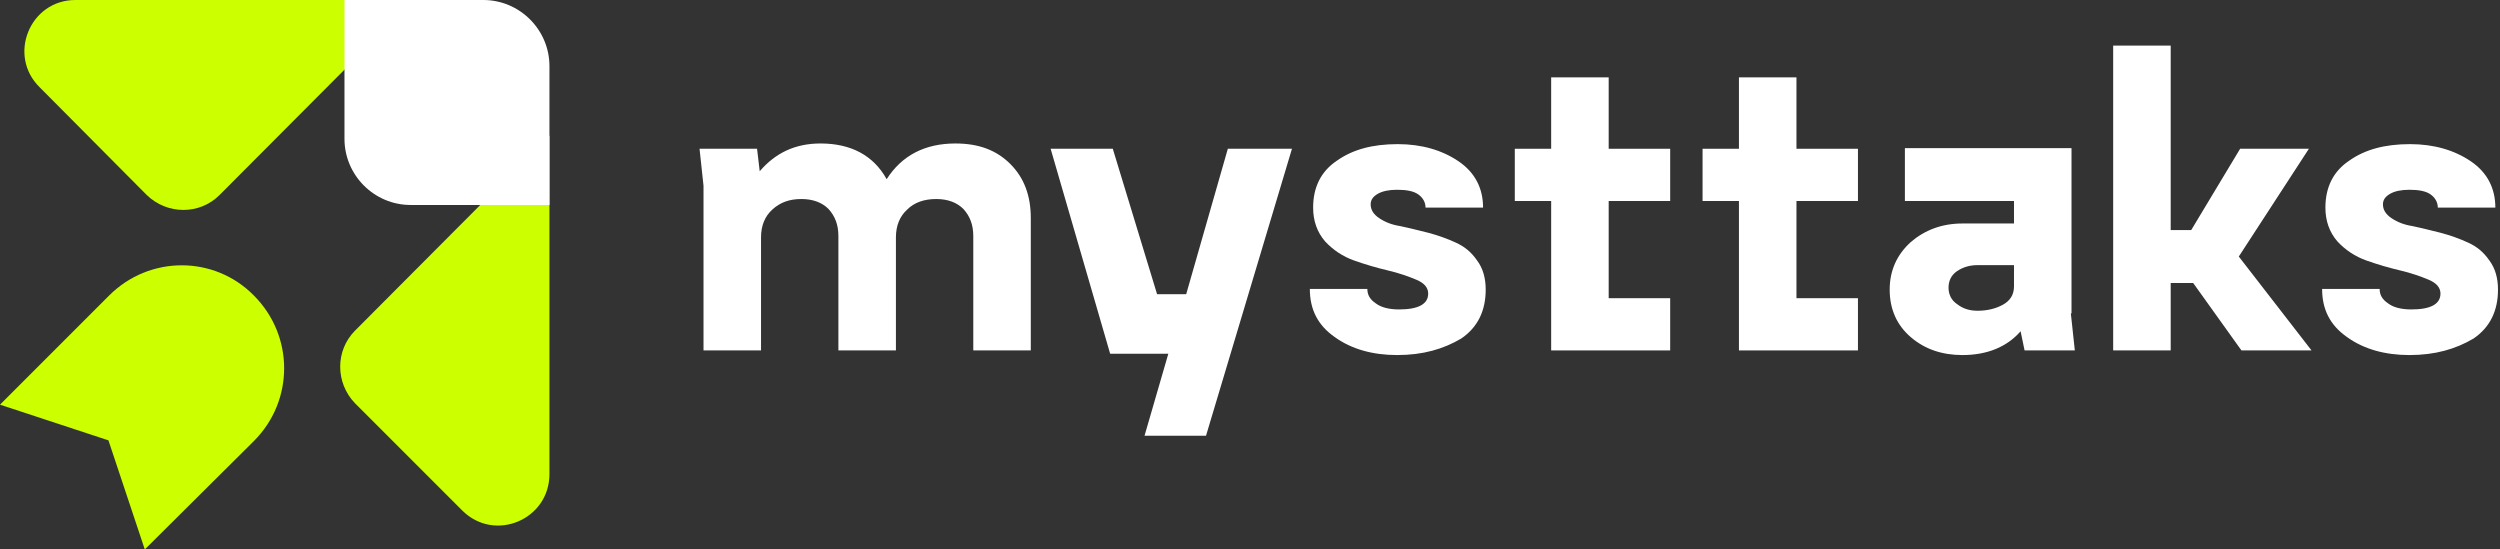 <svg width="182" height="40" viewBox="0 0 182 40" fill="none" xmlns="http://www.w3.org/2000/svg">
<rect x="0" y="0" width="182" height="40" fill="#333333" stroke="none"/>
<path d="M18.484 32.106L10.541 40L7.894 32.058L0 29.459L7.942 21.516C10.879 18.58 15.596 18.58 18.484 21.516C21.42 24.453 21.42 29.17 18.484 32.106Z" fill="#CCFF00"/>
<path d="M30.133 0L15.981 14.2C14.537 15.644 12.178 15.644 10.686 14.2L2.888 6.354C0.53 4.043 2.166 0 5.488 0H30.133Z" fill="#CCFF00"/>
<path d="M40 9.868L25.849 24.067C24.405 25.512 24.405 27.87 25.849 29.362L33.647 37.16C36.005 39.519 40 37.834 40 34.513V9.868Z" fill="#CCFF00"/>
<path d="M40 14.922H29.892C27.244 14.922 25.078 12.756 25.078 10.108V0H35.186C37.834 0 40 2.166 40 4.813V14.922Z" fill="white"/>
<path d="M69.555 10.445C71.24 10.445 72.539 10.927 73.55 11.937C74.561 12.948 75.042 14.248 75.042 15.884V25.511H70.855V17.184C70.855 16.366 70.614 15.74 70.132 15.21C69.651 14.729 68.977 14.489 68.159 14.489C67.293 14.489 66.571 14.729 66.041 15.259C65.512 15.74 65.223 16.414 65.223 17.28V25.511H61.035V17.184C61.035 16.366 60.794 15.74 60.313 15.21C59.832 14.729 59.158 14.489 58.34 14.489C57.473 14.489 56.799 14.729 56.222 15.259C55.692 15.74 55.403 16.414 55.403 17.28V25.511H51.216V13.526L50.927 10.83H55.114L55.307 12.467C56.462 11.119 57.906 10.445 59.735 10.445C61.95 10.445 63.586 11.312 64.549 13.044C65.656 11.312 67.341 10.445 69.555 10.445Z" fill="white"/>
<path d="M89.386 10.83H94.055L87.798 31.721H83.322L85.054 25.752H80.819L76.486 10.83H81.011L84.236 21.42H86.354L89.386 10.83Z" fill="white"/>
<path d="M101.709 25.848C99.928 25.848 98.388 25.415 97.185 24.549C95.933 23.682 95.356 22.527 95.356 21.035H99.543C99.543 21.468 99.736 21.805 100.169 22.094C100.554 22.383 101.132 22.527 101.854 22.527C103.25 22.527 103.972 22.142 103.972 21.372C103.972 20.939 103.683 20.602 103.105 20.361C102.528 20.12 101.854 19.88 101.035 19.687C100.217 19.495 99.399 19.254 98.581 18.965C97.762 18.676 97.04 18.195 96.463 17.569C95.885 16.895 95.596 16.077 95.596 15.114C95.596 13.622 96.174 12.467 97.329 11.697C98.484 10.879 99.928 10.493 101.757 10.493C103.49 10.493 104.982 10.927 106.186 11.745C107.389 12.563 107.967 13.718 107.967 15.114H103.779C103.779 14.729 103.587 14.392 103.25 14.152C102.913 13.911 102.383 13.815 101.709 13.815C101.132 13.815 100.65 13.911 100.313 14.104C99.976 14.296 99.784 14.537 99.784 14.874C99.784 15.259 99.976 15.596 100.41 15.884C100.843 16.173 101.324 16.366 101.95 16.462C102.576 16.607 103.25 16.751 103.972 16.944C104.694 17.136 105.367 17.377 105.993 17.666C106.619 17.954 107.1 18.339 107.534 18.965C107.967 19.543 108.159 20.265 108.159 21.083C108.159 22.623 107.582 23.827 106.378 24.645C105.079 25.415 103.587 25.848 101.709 25.848Z" fill="white"/>
<path d="M121.589 14.633H117.112V21.709H121.589V25.511H112.925V14.633H110.277V10.83H112.925V5.632H117.112V10.83H121.589V14.633Z" fill="white"/>
<path d="M135.259 14.633H130.782V21.709H135.259V25.511H126.595V14.633H123.947V10.83H126.595V5.632H130.782V10.83H135.259V14.633Z" fill="white"/>
<path d="M150.758 22.816L151.047 25.511H147.389L147.1 24.116C146.089 25.271 144.645 25.848 142.864 25.848C141.372 25.848 140.12 25.415 139.11 24.549C138.099 23.682 137.569 22.527 137.569 21.083C137.569 19.687 138.099 18.532 139.11 17.617C140.12 16.751 141.372 16.27 142.864 16.27H146.619V14.633H138.676V10.782H150.806V22.816H150.758ZM143.971 22.623C144.645 22.623 145.271 22.479 145.8 22.19C146.33 21.901 146.619 21.468 146.619 20.842V19.302H143.971C143.394 19.302 142.912 19.446 142.479 19.735C142.046 20.024 141.853 20.457 141.853 20.939C141.853 21.42 142.046 21.853 142.479 22.142C142.912 22.479 143.394 22.623 143.971 22.623Z" fill="white"/>
<path d="M163.177 25.511L159.663 20.602H158.027V25.511H153.839V3.321H158.027V16.751H159.519L163.081 10.83H168.087L162.984 18.676L168.279 25.511H163.177Z" fill="white"/>
<path d="M175.404 25.848C173.623 25.848 172.082 25.415 170.879 24.549C169.627 23.682 169.05 22.527 169.05 21.035H173.238C173.238 21.468 173.43 21.805 173.863 22.094C174.248 22.383 174.826 22.527 175.548 22.527C176.944 22.527 177.666 22.142 177.666 21.372C177.666 20.939 177.377 20.602 176.799 20.361C176.222 20.12 175.548 19.88 174.73 19.687C173.911 19.495 173.093 19.254 172.275 18.965C171.457 18.676 170.735 18.195 170.157 17.569C169.579 16.895 169.29 16.077 169.29 15.114C169.29 13.622 169.868 12.467 171.023 11.697C172.179 10.879 173.623 10.493 175.452 10.493C177.185 10.493 178.677 10.927 179.88 11.745C181.083 12.563 181.661 13.718 181.661 15.114H177.473C177.473 14.729 177.281 14.392 176.944 14.152C176.607 13.911 176.077 13.815 175.404 13.815C174.826 13.815 174.345 13.911 174.008 14.104C173.671 14.296 173.478 14.537 173.478 14.874C173.478 15.259 173.671 15.596 174.104 15.884C174.537 16.173 175.019 16.366 175.644 16.462C176.27 16.607 176.944 16.751 177.666 16.944C178.388 17.136 179.062 17.377 179.688 17.666C180.313 17.954 180.795 18.339 181.228 18.965C181.661 19.543 181.854 20.265 181.854 21.083C181.854 22.623 181.276 23.827 180.073 24.645C178.773 25.415 177.281 25.848 175.404 25.848Z" fill="white"/>
</svg>
